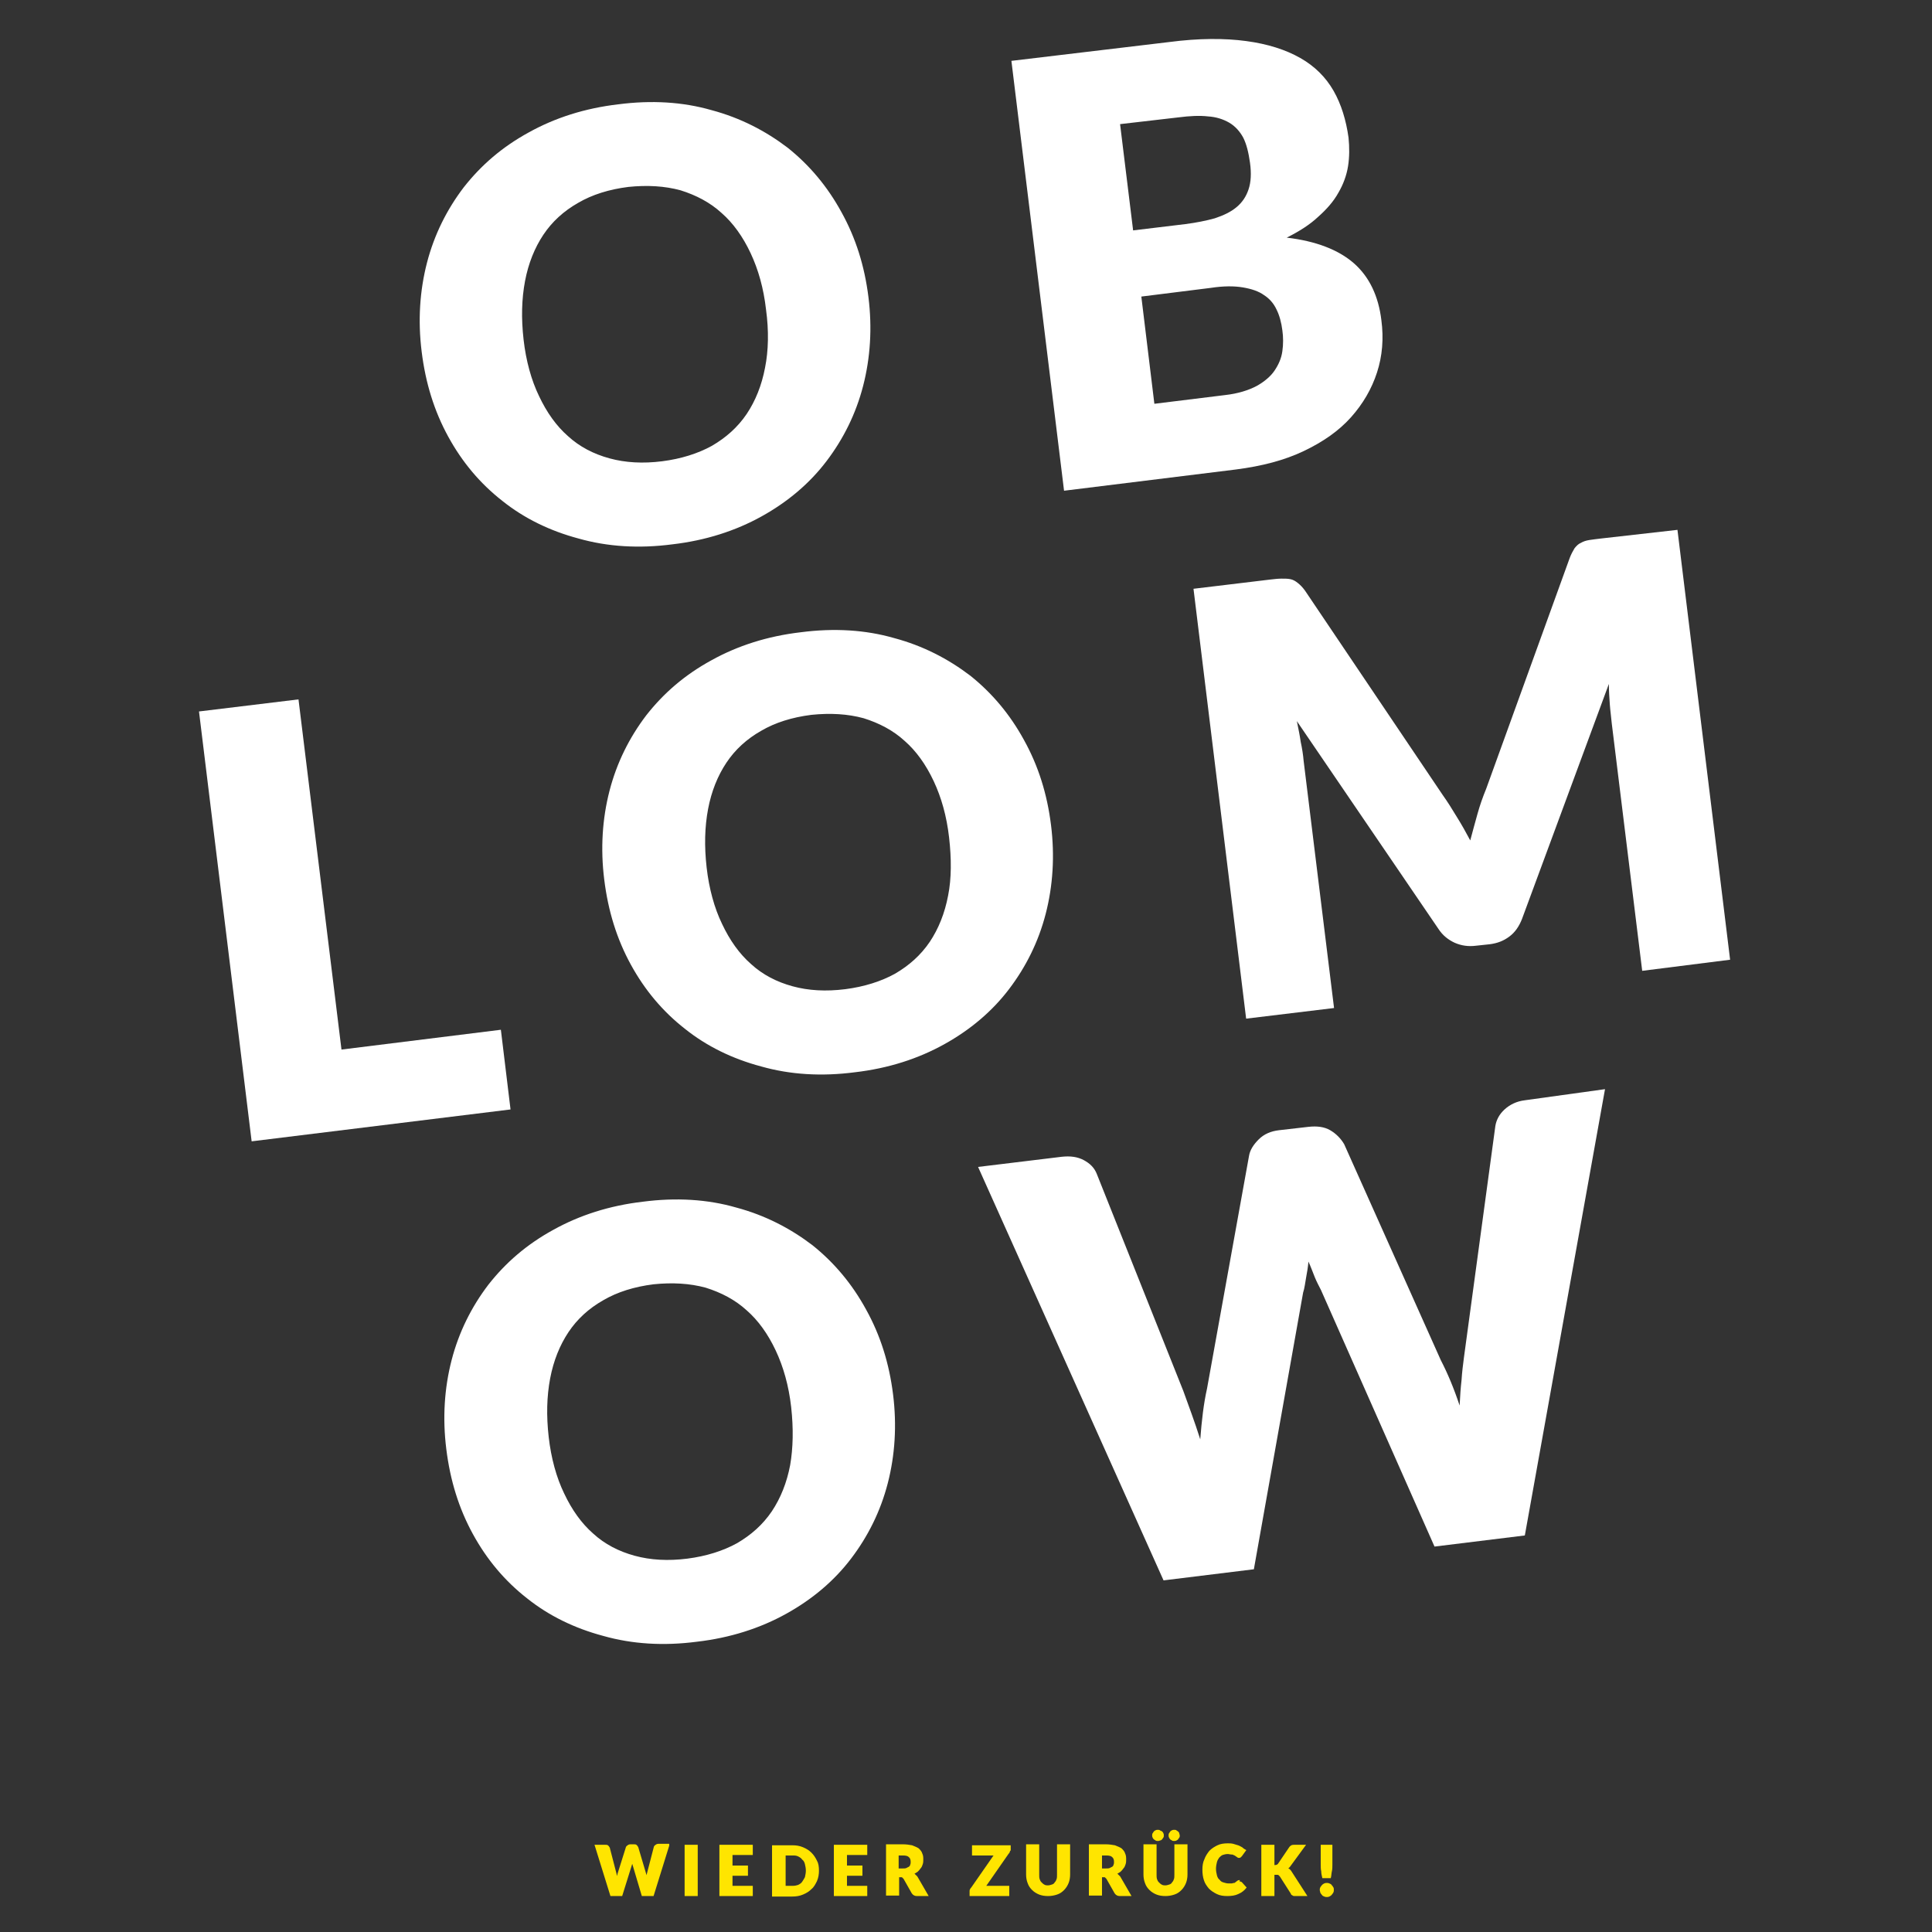 <?xml version="1.0" encoding="utf-8"?>
<!-- Generator: Adobe Illustrator 23.0.3, SVG Export Plug-In . SVG Version: 6.00 Build 0)  -->
<svg version="1.1" id="Ebene_1" xmlns="http://www.w3.org/2000/svg" xmlns:xlink="http://www.w3.org/1999/xlink" x="0px" y="0px"
	 width="400px" height="400px" viewBox="0 0 400 400" style="enable-background:new 0 0 400 400;" xml:space="preserve">
<rect x="0" y="0" width="400" height="400" fill="#333333" stroke="none"/>
<style type="text/css">
	.st0{fill:#FFFFFF;}
	.st1{fill:#FFE500;stroke:#FFE500;stroke-width:0.314;stroke-miterlimit:10;}
</style>
<g>
	<g>
		<path class="st0" d="M179.8,61.5c0.8,6.4,0.4,12.6-1.1,18.4c-1.5,5.8-4.1,11-7.6,15.6c-3.5,4.6-8,8.4-13.4,11.4
			c-5.4,3-11.6,5-18.5,5.8c-6.9,0.9-13.4,0.5-19.4-1.2c-6-1.6-11.3-4.2-15.8-7.8c-4.6-3.6-8.3-8-11.2-13.3
			c-2.9-5.3-4.7-11.1-5.5-17.6c-0.8-6.4-0.4-12.6,1.1-18.4c1.5-5.8,4.1-11,7.6-15.6c3.6-4.6,8-8.4,13.5-11.4c5.4-3,11.6-5,18.5-5.8
			c6.9-0.9,13.4-0.5,19.3,1.2c6,1.6,11.2,4.3,15.8,7.8c4.5,3.6,8.2,8,11.1,13.3C177.2,49.3,179,55.1,179.8,61.5z M158.6,64.1
			c-0.5-4.4-1.6-8.3-3.2-11.7c-1.6-3.4-3.6-6.2-6-8.3c-2.4-2.2-5.3-3.7-8.5-4.7c-3.3-0.9-6.9-1.1-10.8-0.7c-4,0.5-7.5,1.6-10.4,3.3
			c-3,1.7-5.4,3.9-7.2,6.6c-1.8,2.7-3.1,5.9-3.8,9.6c-0.7,3.7-0.8,7.7-0.3,12.1c0.5,4.4,1.6,8.4,3.2,11.7c1.6,3.4,3.6,6.2,6,8.3
			c2.4,2.2,5.3,3.7,8.6,4.6c3.3,0.9,6.9,1.1,10.9,0.6c3.9-0.5,7.4-1.6,10.3-3.2c2.9-1.7,5.3-3.8,7.2-6.6c1.8-2.7,3.1-5.9,3.8-9.6
			C159.1,72.6,159.2,68.5,158.6,64.1z"/>
		<path class="st0" d="M242.1,8.7c6.1-0.8,11.5-0.8,15.9-0.2c4.5,0.6,8.2,1.8,11.2,3.5c3,1.7,5.3,4,6.9,6.8c1.6,2.8,2.6,6.1,3.1,9.7
			c0.2,2,0.2,4-0.1,5.9c-0.3,1.9-1,3.8-2,5.5c-1,1.8-2.4,3.4-4.2,5c-1.7,1.6-3.9,3-6.5,4.3c6,0.7,10.7,2.5,13.9,5.3
			c3.2,2.8,5.1,6.8,5.7,11.8c0.5,3.8,0.2,7.4-0.9,10.8c-1.1,3.4-2.9,6.5-5.4,9.3c-2.5,2.8-5.8,5.1-9.8,7c-4,1.9-8.6,3.1-14,3.8
			l-35.6,4.4l-10.9-89L242.1,8.7z M231.9,25.7l2.7,22l10.8-1.3c2.3-0.3,4.3-0.7,6.1-1.2c1.8-0.6,3.3-1.3,4.5-2.3
			c1.2-1,2-2.2,2.5-3.7c0.5-1.5,0.6-3.3,0.3-5.5c-0.3-2.1-0.7-3.8-1.4-5.2c-0.7-1.3-1.7-2.4-2.9-3.1c-1.2-0.7-2.7-1.2-4.4-1.3
			c-1.7-0.2-3.8-0.1-6.1,0.2L231.9,25.7z M253.6,81.8c2.7-0.3,4.9-1,6.6-1.9c1.6-0.9,2.9-2,3.7-3.2c0.8-1.2,1.4-2.5,1.6-4
			c0.2-1.4,0.2-2.9,0-4.3c-0.2-1.6-0.6-3.1-1.2-4.3c-0.6-1.3-1.5-2.3-2.6-3c-1.1-0.8-2.6-1.3-4.4-1.6c-1.8-0.3-4-0.3-6.6,0.1
			l-14.4,1.8l2.7,22.2L253.6,81.8z"/>
		<path class="st0" d="M103.7,213.2l2,16.5l-53.6,6.6l-10.9-89l20.6-2.5l8.9,72.5L103.7,213.2z"/>
		<path class="st0" d="M217.6,170.8c0.8,6.4,0.4,12.6-1.1,18.4c-1.5,5.8-4.1,11-7.6,15.6c-3.5,4.6-8,8.4-13.4,11.4
			c-5.4,3-11.6,5-18.5,5.8c-6.9,0.9-13.4,0.5-19.4-1.2c-6-1.6-11.3-4.2-15.8-7.8c-4.6-3.6-8.3-8-11.2-13.3
			c-2.9-5.3-4.7-11.1-5.5-17.6c-0.8-6.4-0.4-12.6,1.1-18.4c1.5-5.8,4.1-11,7.6-15.6c3.6-4.6,8-8.4,13.5-11.4c5.4-3,11.6-5,18.5-5.8
			c6.9-0.9,13.4-0.5,19.3,1.2c6,1.6,11.2,4.3,15.8,7.8c4.5,3.6,8.2,8,11.1,13.3C215,158.6,216.8,164.4,217.6,170.8z M196.5,173.4
			c-0.5-4.4-1.6-8.3-3.2-11.7c-1.6-3.4-3.6-6.2-6-8.3c-2.4-2.2-5.3-3.7-8.5-4.7c-3.3-0.9-6.9-1.1-10.8-0.7c-4,0.5-7.5,1.6-10.4,3.3
			c-3,1.7-5.4,3.9-7.2,6.6c-1.8,2.7-3.1,5.9-3.8,9.6c-0.7,3.7-0.8,7.7-0.3,12.1c0.5,4.4,1.6,8.4,3.2,11.7c1.6,3.4,3.6,6.2,6,8.3
			c2.4,2.2,5.3,3.7,8.6,4.6c3.3,0.9,6.9,1.1,10.9,0.6c3.9-0.5,7.4-1.6,10.3-3.2c2.9-1.7,5.3-3.8,7.2-6.6c1.8-2.7,3.1-5.9,3.8-9.6
			C197,181.9,197,177.8,196.5,173.4z"/>
		<path class="st0" d="M347.3,109.7l10.9,89L340,201l-6.3-51.2c-0.1-1.2-0.3-2.5-0.4-3.9c-0.1-1.4-0.2-2.8-0.2-4.3l-18,48.7
			c-0.6,1.5-1.4,2.7-2.6,3.6c-1.2,0.9-2.5,1.4-4.1,1.6l-2.8,0.3c-1.6,0.2-3,0-4.4-0.6c-1.3-0.6-2.5-1.5-3.4-2.9l-29.3-43
			c0.3,1.5,0.6,2.9,0.8,4.3c0.3,1.4,0.5,2.7,0.6,3.9l6.3,51.2l-18.2,2.2l-10.9-89l15.8-1.9c0.9-0.1,1.7-0.2,2.4-0.2
			c0.7,0,1.3,0,1.8,0.1c0.6,0.1,1.1,0.4,1.6,0.8c0.5,0.4,1,0.9,1.5,1.6l28.5,42.3c1,1.4,2,3,2.9,4.5c1,1.6,1.9,3.2,2.8,4.9
			c0.5-1.9,1-3.7,1.5-5.5c0.5-1.8,1.1-3.5,1.8-5.2l17.3-47.8c0.3-0.8,0.7-1.5,1-2c0.4-0.5,0.8-0.9,1.3-1.1c0.5-0.3,1.1-0.5,1.8-0.6
			c0.7-0.1,1.4-0.2,2.3-0.3L347.3,109.7z"/>
		<path class="st0" d="M184.9,288.7c0.8,6.4,0.4,12.6-1.1,18.4c-1.5,5.8-4.1,11-7.6,15.6c-3.5,4.6-8,8.4-13.4,11.4
			c-5.4,3-11.6,5-18.5,5.8c-6.9,0.9-13.4,0.5-19.4-1.2c-6-1.6-11.3-4.2-15.8-7.8c-4.6-3.6-8.3-8-11.2-13.3
			c-2.9-5.3-4.7-11.1-5.5-17.6c-0.8-6.4-0.4-12.6,1.1-18.4c1.5-5.8,4.1-11,7.6-15.6c3.6-4.6,8-8.4,13.5-11.4c5.4-3,11.6-5,18.5-5.8
			c6.9-0.9,13.4-0.5,19.3,1.2c6,1.6,11.2,4.3,15.8,7.8c4.5,3.6,8.2,8,11.1,13.3C182.3,276.5,184.1,282.3,184.9,288.7z M163.8,291.3
			c-0.5-4.4-1.6-8.3-3.2-11.7c-1.6-3.4-3.6-6.2-6-8.3c-2.4-2.2-5.3-3.7-8.5-4.7c-3.3-0.9-6.9-1.1-10.8-0.7c-4,0.5-7.5,1.6-10.4,3.3
			c-3,1.7-5.4,3.9-7.2,6.6c-1.8,2.7-3.1,5.9-3.8,9.6c-0.7,3.7-0.8,7.7-0.3,12.1c0.5,4.4,1.6,8.4,3.2,11.7c1.6,3.4,3.6,6.2,6,8.3
			c2.4,2.2,5.3,3.7,8.6,4.6c3.3,0.9,6.9,1.1,10.9,0.6c3.9-0.5,7.4-1.6,10.3-3.2c2.9-1.7,5.3-3.8,7.2-6.6c1.8-2.7,3.1-5.9,3.8-9.6
			C164.2,299.8,164.3,295.8,163.8,291.3z"/>
		<path class="st0" d="M332.3,225.5l-16.6,92.4l-18.7,2.3l-23.5-53.1c-0.4-0.8-0.9-1.7-1.3-2.7c-0.4-1-0.8-2.1-1.3-3.2
			c-0.1,1.2-0.3,2.3-0.5,3.4c-0.2,1.1-0.3,2.1-0.6,3l-10.2,57.3l-18.7,2.3l-38.4-85.6l17.3-2.1c1.8-0.2,3.3,0,4.6,0.7
			c1.3,0.7,2.2,1.6,2.7,2.9l17.9,44.9c0.5,1.4,1.1,3,1.7,4.7c0.6,1.7,1.2,3.4,1.8,5.3c0.3-3.9,0.7-7.4,1.4-10.5l8.7-48.2
			c0.2-1.2,0.9-2.3,2-3.4c1.1-1.1,2.5-1.7,4.2-1.9l6.1-0.7c1.8-0.2,3.3,0,4.5,0.7c1.2,0.7,2.2,1.7,2.9,2.9l20,44.7
			c1.4,2.7,2.7,5.8,3.9,9.4c0.1-1.9,0.2-3.6,0.4-5.3c0.1-1.6,0.3-3.2,0.5-4.7l6.5-47.9c0.2-1.2,0.8-2.4,1.9-3.4
			c1.1-1,2.5-1.7,4.2-1.9L332.3,225.5z"/>
	</g>
	<g>
		<path class="st1" d="M138.4,382.1l-3.2,10.3h-2.2l-1.9-6.4c0-0.1-0.1-0.2-0.1-0.3c0-0.1-0.1-0.2-0.1-0.4c0,0.1-0.1,0.3-0.1,0.4
			c0,0.1-0.1,0.2-0.1,0.3l-2,6.4h-2.2l-3.2-10.3h2c0.2,0,0.4,0,0.5,0.1c0.1,0.1,0.2,0.2,0.3,0.4l1.4,5.4c0,0.2,0.1,0.4,0.1,0.6
			c0,0.2,0.1,0.4,0.1,0.6c0.1-0.4,0.2-0.8,0.3-1.2l1.7-5.4c0-0.1,0.1-0.3,0.3-0.4c0.1-0.1,0.3-0.2,0.5-0.2h0.7c0.2,0,0.4,0,0.5,0.1
			c0.1,0.1,0.2,0.2,0.3,0.4l1.6,5.4c0.1,0.3,0.2,0.7,0.3,1.1c0-0.2,0.1-0.4,0.1-0.6c0-0.2,0.1-0.4,0.1-0.5l1.4-5.4
			c0-0.1,0.1-0.3,0.3-0.4c0.1-0.1,0.3-0.2,0.5-0.2H138.4z"/>
		<path class="st1" d="M144.3,392.4h-2.4v-10.3h2.4V392.4z"/>
		<path class="st1" d="M151.5,384v2.4h3.2v1.8h-3.2v2.4h4.2v1.8h-6.6v-10.3h6.6v1.8H151.5z"/>
		<path class="st1" d="M169.4,387.3c0,0.7-0.1,1.4-0.4,2.1c-0.3,0.6-0.6,1.2-1.1,1.6c-0.5,0.5-1,0.8-1.7,1.1
			c-0.7,0.3-1.4,0.4-2.2,0.4h-4v-10.3h4c0.8,0,1.5,0.1,2.2,0.4c0.7,0.3,1.2,0.6,1.7,1.1c0.5,0.5,0.8,1,1.1,1.6
			C169.3,385.8,169.4,386.5,169.4,387.3z M167,387.3c0-0.5-0.1-1-0.2-1.4c-0.1-0.4-0.3-0.8-0.6-1c-0.2-0.3-0.5-0.5-0.9-0.7
			c-0.4-0.2-0.8-0.2-1.2-0.2h-1.6v6.6h1.6c0.5,0,0.9-0.1,1.2-0.2c0.4-0.2,0.7-0.4,0.9-0.7c0.2-0.3,0.4-0.6,0.6-1
			C166.9,388.2,167,387.8,167,387.3z"/>
		<path class="st1" d="M175.2,384v2.4h3.2v1.8h-3.2v2.4h4.2v1.8h-6.6v-10.3h6.6v1.8H175.2z"/>
		<path class="st1" d="M192,392.4h-2.2c-0.4,0-0.7-0.2-0.9-0.5l-1.7-3c-0.1-0.1-0.2-0.2-0.3-0.3s-0.2-0.1-0.4-0.1H186v3.8h-2.4
			v-10.3h3.3c0.7,0,1.4,0.1,1.9,0.2c0.5,0.2,1,0.4,1.3,0.6c0.3,0.3,0.6,0.6,0.7,1c0.2,0.4,0.2,0.8,0.2,1.2c0,0.3,0,0.6-0.1,0.9
			c-0.1,0.3-0.2,0.6-0.4,0.8c-0.2,0.3-0.4,0.5-0.6,0.7c-0.3,0.2-0.6,0.4-0.9,0.5c0.2,0.1,0.3,0.2,0.4,0.3c0.1,0.1,0.3,0.3,0.4,0.4
			L192,392.4z M186.9,387c0.3,0,0.6,0,0.8-0.1c0.2-0.1,0.4-0.2,0.6-0.3c0.1-0.1,0.3-0.3,0.3-0.5c0.1-0.2,0.1-0.4,0.1-0.6
			c0-0.5-0.1-0.8-0.4-1.1c-0.3-0.3-0.7-0.4-1.4-0.4h-1v3H186.9z"/>
		<path class="st1" d="M209,383c0,0.1,0,0.2-0.1,0.4c0,0.1-0.1,0.2-0.2,0.3l-4.8,6.9h4.9v1.8h-7.9v-0.9c0-0.1,0-0.2,0.1-0.3
			c0-0.1,0.1-0.2,0.2-0.3l4.8-6.9h-4.6v-1.8h7.7V383z"/>
		<path class="st1" d="M217,390.5c0.3,0,0.6-0.1,0.9-0.2c0.3-0.1,0.5-0.3,0.6-0.5c0.2-0.2,0.3-0.4,0.4-0.7c0.1-0.3,0.1-0.6,0.1-1
			v-6.1h2.4v6.1c0,0.6-0.1,1.2-0.3,1.7c-0.2,0.5-0.5,1-0.9,1.4c-0.4,0.4-0.8,0.7-1.4,0.9s-1.2,0.3-1.8,0.3c-0.7,0-1.3-0.1-1.8-0.3
			c-0.5-0.2-1-0.5-1.4-0.9c-0.4-0.4-0.7-0.8-0.9-1.4c-0.2-0.5-0.3-1.1-0.3-1.7v-6.1h2.4v6.1c0,0.4,0,0.7,0.1,1
			c0.1,0.3,0.2,0.5,0.4,0.7c0.2,0.2,0.4,0.4,0.6,0.5C216.4,390.5,216.7,390.5,217,390.5z"/>
		<path class="st1" d="M234,392.4h-2.2c-0.4,0-0.7-0.2-0.9-0.5l-1.7-3c-0.1-0.1-0.2-0.2-0.3-0.3s-0.2-0.1-0.4-0.1H228v3.8h-2.4
			v-10.3h3.3c0.7,0,1.4,0.1,1.9,0.2c0.5,0.2,1,0.4,1.3,0.6c0.3,0.3,0.6,0.6,0.7,1c0.2,0.4,0.2,0.8,0.2,1.2c0,0.3,0,0.6-0.1,0.9
			c-0.1,0.3-0.2,0.6-0.4,0.8c-0.2,0.3-0.4,0.5-0.6,0.7c-0.3,0.2-0.6,0.4-0.9,0.5c0.2,0.1,0.3,0.2,0.4,0.3c0.1,0.1,0.3,0.3,0.4,0.4
			L234,392.4z M229,387c0.3,0,0.6,0,0.8-0.1c0.2-0.1,0.4-0.2,0.6-0.3c0.1-0.1,0.3-0.3,0.3-0.5c0.1-0.2,0.1-0.4,0.1-0.6
			c0-0.5-0.1-0.8-0.4-1.1c-0.3-0.3-0.7-0.4-1.4-0.4h-1v3H229z"/>
		<path class="st1" d="M241.3,390.5c0.3,0,0.6-0.1,0.9-0.2c0.3-0.1,0.5-0.3,0.6-0.5c0.2-0.2,0.3-0.4,0.4-0.7c0.1-0.3,0.1-0.6,0.1-1
			v-6.1h2.4v6.1c0,0.6-0.1,1.2-0.3,1.7c-0.2,0.5-0.5,1-0.9,1.4c-0.4,0.4-0.8,0.7-1.4,0.9s-1.2,0.3-1.8,0.3c-0.7,0-1.3-0.1-1.8-0.3
			c-0.5-0.2-1-0.5-1.4-0.9c-0.4-0.4-0.7-0.8-0.9-1.4c-0.2-0.5-0.3-1.1-0.3-1.7v-6.1h2.4v6.1c0,0.4,0,0.7,0.1,1
			c0.1,0.3,0.2,0.5,0.4,0.7c0.2,0.2,0.4,0.4,0.6,0.5C240.7,390.5,241,390.5,241.3,390.5z M240.8,380c0,0.2,0,0.3-0.1,0.4
			c-0.1,0.1-0.1,0.2-0.2,0.3c-0.1,0.1-0.2,0.2-0.4,0.2c-0.1,0.1-0.3,0.1-0.4,0.1c-0.1,0-0.3,0-0.4-0.1c-0.1-0.1-0.2-0.1-0.3-0.2
			c-0.1-0.1-0.2-0.2-0.2-0.3c-0.1-0.1-0.1-0.3-0.1-0.4c0-0.1,0-0.3,0.1-0.4c0.1-0.1,0.1-0.2,0.2-0.3c0.1-0.1,0.2-0.2,0.3-0.2
			c0.1-0.1,0.3-0.1,0.4-0.1c0.2,0,0.3,0,0.4,0.1c0.1,0.1,0.3,0.1,0.4,0.2c0.1,0.1,0.2,0.2,0.2,0.3
			C240.8,379.7,240.8,379.9,240.8,380z M244.1,380c0,0.2,0,0.3-0.1,0.4c-0.1,0.1-0.1,0.2-0.2,0.3c-0.1,0.1-0.2,0.2-0.3,0.2
			c-0.1,0.1-0.3,0.1-0.4,0.1c-0.2,0-0.3,0-0.4-0.1c-0.1-0.1-0.3-0.1-0.3-0.2c-0.1-0.1-0.2-0.2-0.2-0.3c-0.1-0.1-0.1-0.3-0.1-0.4
			c0-0.1,0-0.3,0.1-0.4c0.1-0.1,0.1-0.2,0.2-0.3c0.1-0.1,0.2-0.2,0.3-0.2c0.1-0.1,0.3-0.1,0.4-0.1c0.2,0,0.3,0,0.4,0.1
			c0.1,0.1,0.2,0.1,0.3,0.2c0.1,0.1,0.2,0.2,0.2,0.3C244,379.7,244.1,379.9,244.1,380z"/>
		<path class="st1" d="M256.6,389.7c0.1,0,0.1,0,0.2,0c0.1,0,0.1,0.1,0.2,0.1l0.9,1c-0.4,0.5-0.9,0.9-1.6,1.2
			c-0.6,0.3-1.4,0.4-2.2,0.4c-0.8,0-1.5-0.1-2.1-0.4c-0.6-0.3-1.1-0.6-1.6-1.1c-0.4-0.5-0.8-1-1-1.7c-0.2-0.6-0.3-1.3-0.3-2.1
			c0-0.8,0.1-1.5,0.4-2.1c0.2-0.6,0.6-1.2,1-1.7c0.5-0.5,1-0.8,1.6-1.1c0.6-0.3,1.3-0.4,2.1-0.4c0.4,0,0.7,0,1.1,0.1
			c0.3,0.1,0.7,0.2,1,0.3c0.3,0.1,0.6,0.3,0.8,0.4c0.2,0.2,0.5,0.4,0.7,0.5l-0.8,1.1c-0.1,0.1-0.1,0.1-0.2,0.2
			c-0.1,0.1-0.2,0.1-0.3,0.1c-0.1,0-0.2,0-0.2-0.1c-0.1,0-0.2-0.1-0.2-0.1c-0.1-0.1-0.2-0.1-0.3-0.2c-0.1-0.1-0.2-0.1-0.4-0.2
			c-0.1-0.1-0.3-0.1-0.5-0.1c-0.2,0-0.4-0.1-0.7-0.1c-0.4,0-0.8,0.1-1.1,0.2c-0.3,0.1-0.6,0.4-0.8,0.6c-0.2,0.3-0.4,0.6-0.5,1
			c-0.1,0.4-0.2,0.9-0.2,1.4c0,0.5,0.1,1,0.2,1.4c0.1,0.4,0.3,0.8,0.6,1c0.2,0.3,0.5,0.5,0.9,0.6c0.3,0.1,0.7,0.2,1.1,0.2
			c0.2,0,0.4,0,0.6,0c0.2,0,0.3-0.1,0.5-0.1c0.2,0,0.3-0.1,0.4-0.2c0.1-0.1,0.3-0.2,0.4-0.3c0.1,0,0.1-0.1,0.2-0.1
			C256.4,389.8,256.5,389.7,256.6,389.7z"/>
		<path class="st1" d="M263.5,386.3h0.4c0.4,0,0.6-0.1,0.8-0.3l2.3-3.4c0.1-0.2,0.3-0.3,0.4-0.4c0.2-0.1,0.4-0.1,0.6-0.1h2.1l-3,4.1
			c-0.2,0.3-0.4,0.5-0.7,0.6c0.2,0.1,0.3,0.2,0.5,0.3c0.1,0.1,0.3,0.3,0.4,0.5l3.1,4.8h-2.1c-0.1,0-0.3,0-0.3,0
			c-0.1,0-0.2,0-0.3-0.1c-0.1,0-0.1-0.1-0.2-0.1c-0.1-0.1-0.1-0.1-0.1-0.2l-2.3-3.6c-0.1-0.1-0.2-0.2-0.3-0.3
			c-0.1-0.1-0.3-0.1-0.5-0.1h-0.6v4.4h-2.4v-10.3h2.4V386.3z"/>
		<path class="st1" d="M273.4,391.3c0-0.2,0-0.3,0.1-0.5c0.1-0.1,0.2-0.3,0.3-0.4c0.1-0.1,0.2-0.2,0.4-0.3c0.2-0.1,0.3-0.1,0.5-0.1
			c0.2,0,0.3,0,0.5,0.1c0.2,0.1,0.3,0.1,0.4,0.3c0.1,0.1,0.2,0.2,0.3,0.4c0.1,0.1,0.1,0.3,0.1,0.5c0,0.2,0,0.3-0.1,0.5
			c-0.1,0.1-0.2,0.3-0.3,0.4c-0.1,0.1-0.2,0.2-0.4,0.3c-0.2,0.1-0.3,0.1-0.5,0.1c-0.2,0-0.3,0-0.5-0.1c-0.2-0.1-0.3-0.1-0.4-0.3
			c-0.1-0.1-0.2-0.2-0.3-0.4C273.5,391.6,273.4,391.5,273.4,391.3z M275.7,382.1v4c0,0.4,0,0.9-0.1,1.3c-0.1,0.4-0.1,0.9-0.2,1.3
			h-1.5c-0.1-0.4-0.2-0.9-0.2-1.3c-0.1-0.4-0.1-0.9-0.1-1.3v-4H275.7z"/>
	</g>
</g>
</svg>
